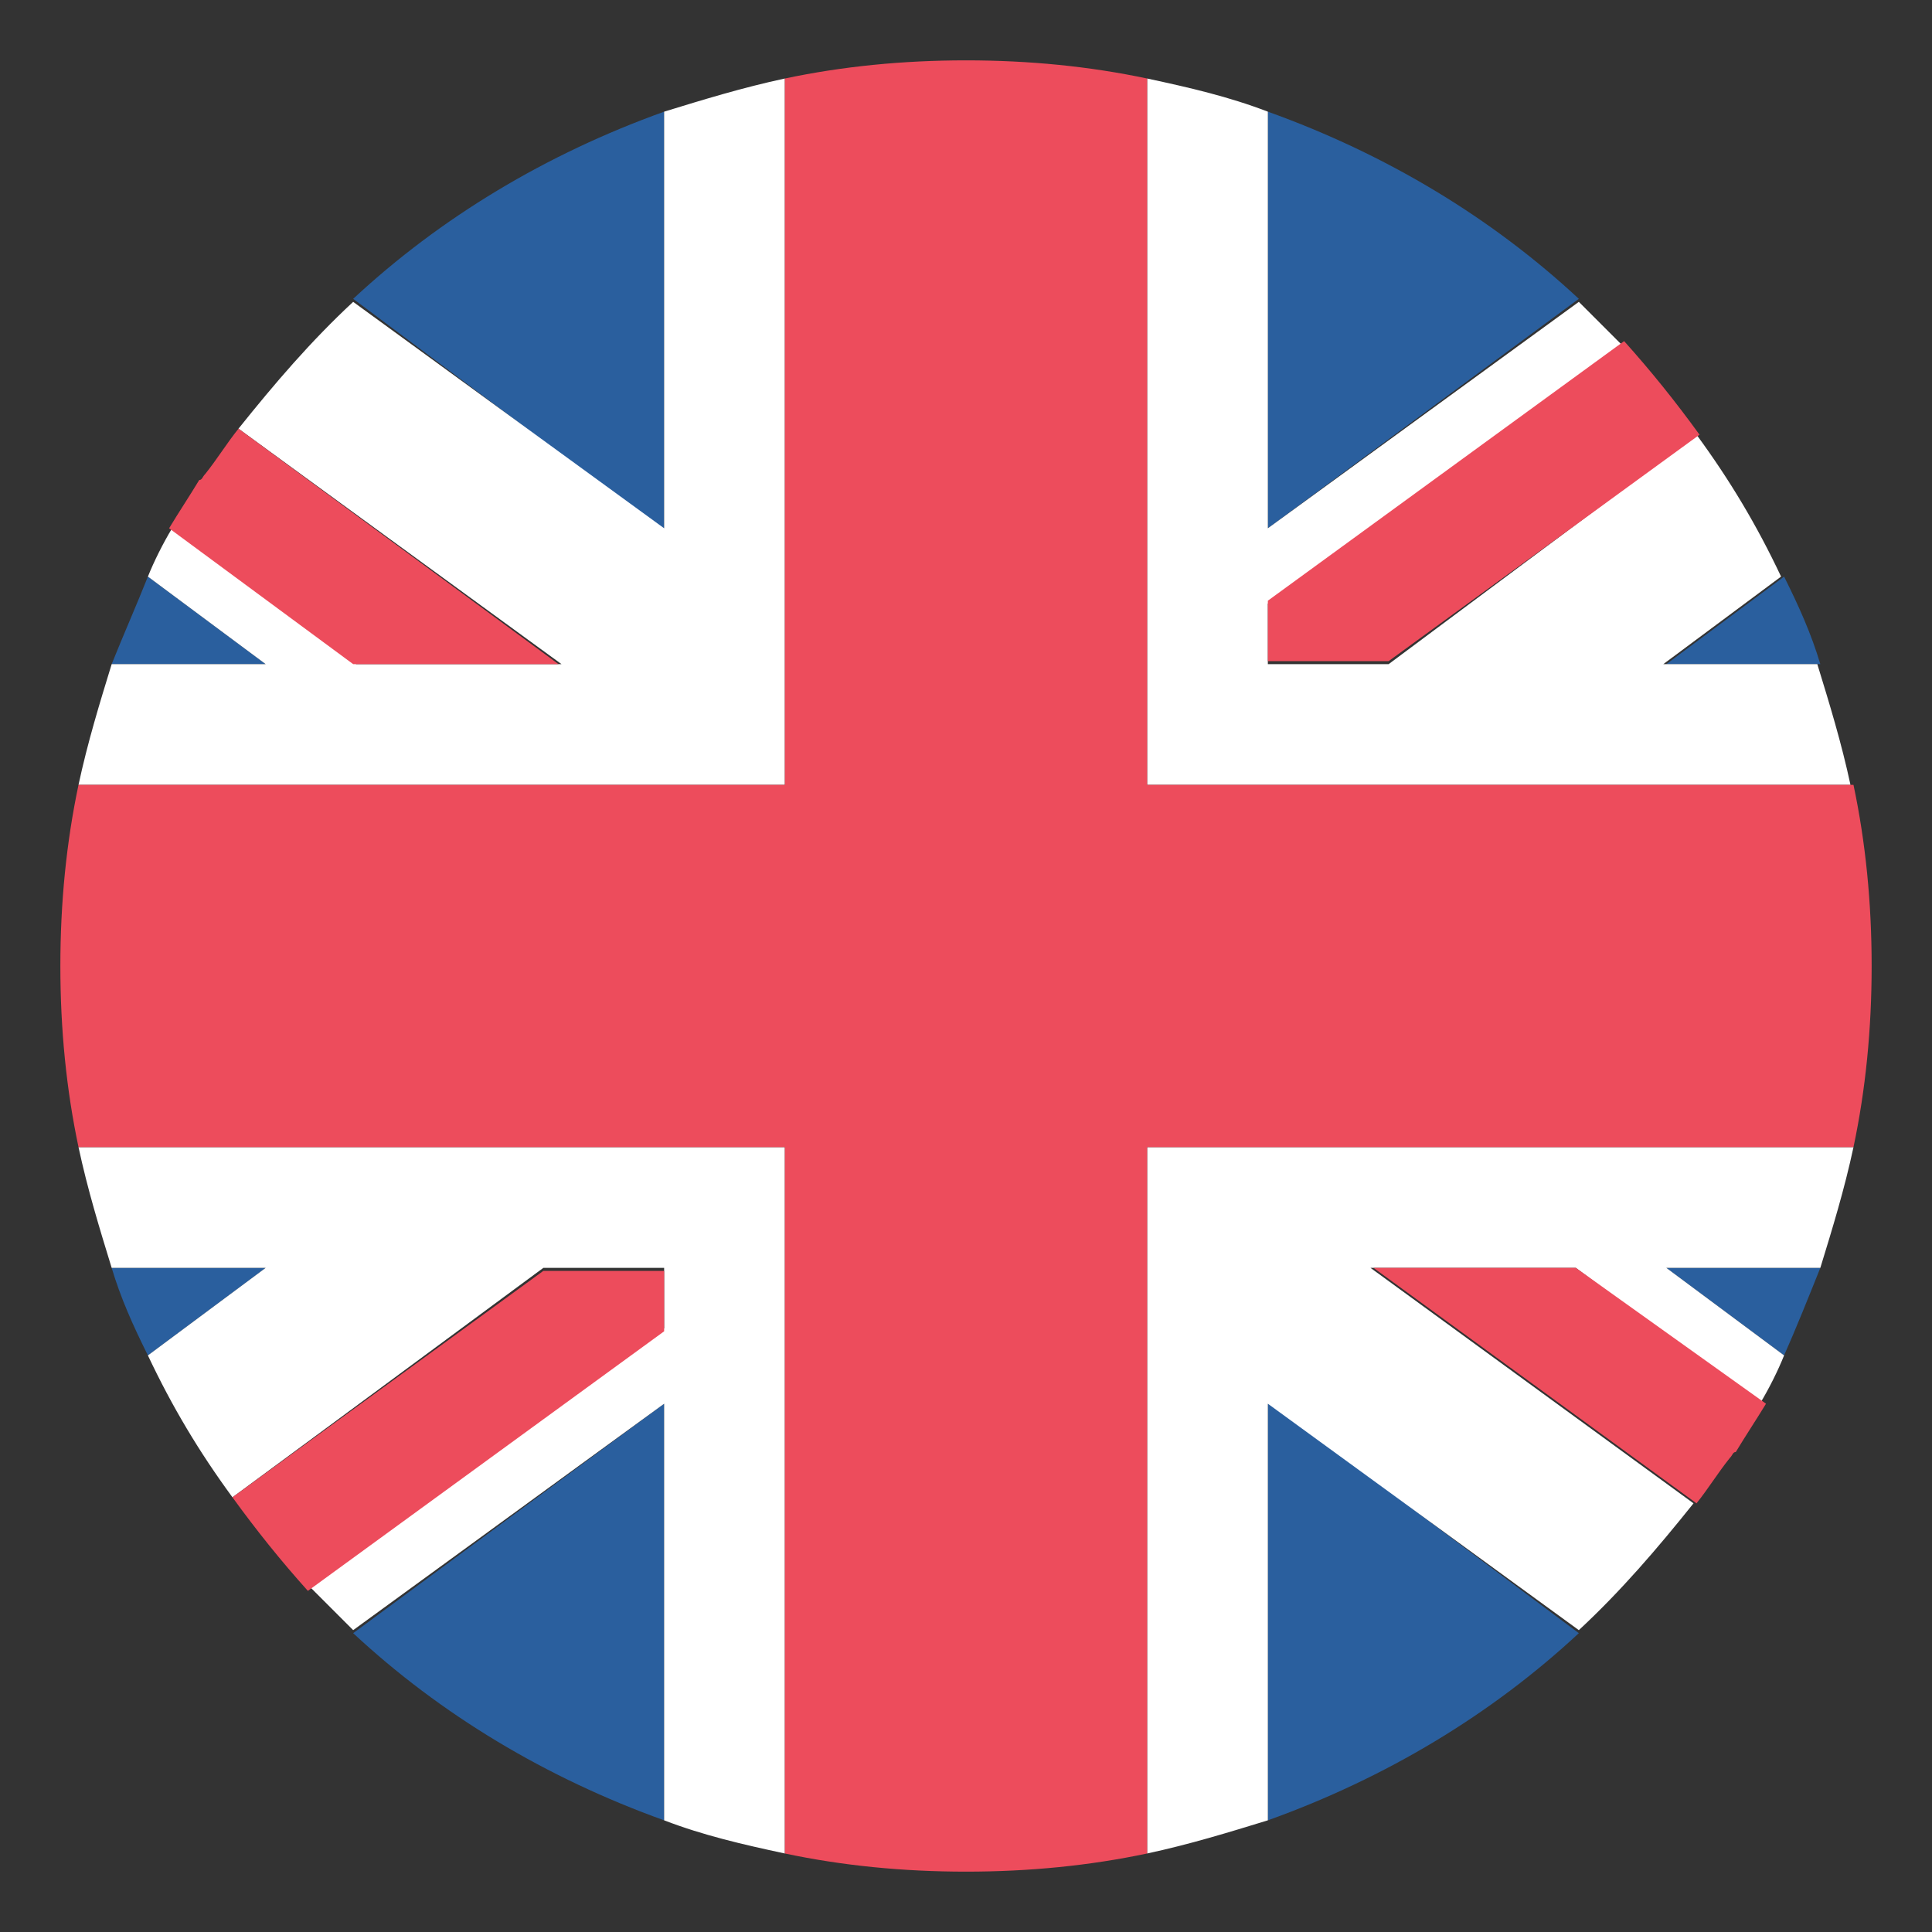 <svg width="25" height="25" viewBox="0 0 25 25" fill="none" xmlns="http://www.w3.org/2000/svg">
<rect x="0" y="0" width="25" height="25" fill="#333333" stroke="none"/>
<g clip-path="url(#clip0_641_400)">
<path d="M8.594 23.555V18.164L4.57 21.133C5.703 22.188 7.07 23.008 8.594 23.555ZM16.406 23.555C17.93 23.008 19.297 22.188 20.43 21.133L16.406 18.125V23.555ZM1.445 16.406C1.562 16.797 1.719 17.148 1.914 17.539L3.438 16.406H1.445ZM21.562 16.406L23.086 17.539C23.242 17.188 23.398 16.797 23.555 16.406H21.562Z" fill="#2A5F9E"/>
<path d="M9.18 14.844H1.016C1.133 15.391 1.289 15.898 1.445 16.406H3.438L1.914 17.539C2.227 18.203 2.578 18.789 3.008 19.375L7.031 16.406H8.594V17.188L4.023 20.547L4.57 21.094L8.594 18.164V23.555C9.102 23.75 9.609 23.867 10.156 23.984V14.844H9.18ZM23.984 14.844H14.844V23.984C15.391 23.867 15.898 23.711 16.406 23.555V18.164L20.43 21.094C20.977 20.586 21.445 20.039 21.914 19.453L17.734 16.406H20.391L22.773 18.164C22.891 17.969 23.008 17.734 23.086 17.539L21.562 16.406H23.555C23.711 15.898 23.867 15.391 23.984 14.844Z" fill="white"/>
<path d="M3.008 19.375C3.32 19.805 3.633 20.195 3.984 20.586L8.594 17.227V16.445H7.031L3.008 19.375ZM17.773 16.406L21.953 19.453C22.109 19.258 22.227 19.062 22.383 18.867C22.422 18.828 22.422 18.789 22.461 18.789C22.578 18.594 22.734 18.359 22.852 18.164L20.391 16.406H17.773Z" fill="#ED4C5C"/>
<path d="M16.406 1.445V6.836L20.43 3.867C19.297 2.812 17.93 1.992 16.406 1.445ZM8.594 1.445C7.07 1.992 5.703 2.812 4.57 3.867L8.594 6.875V1.445ZM23.555 8.594C23.438 8.203 23.281 7.852 23.086 7.461L21.562 8.594H23.555ZM3.438 8.594L1.914 7.461C1.758 7.852 1.602 8.203 1.445 8.594H3.438Z" fill="#2A5F9E"/>
<path d="M15.82 10.156H23.945C23.828 9.609 23.672 9.102 23.516 8.594H21.523L23.047 7.461C22.734 6.797 22.383 6.211 21.953 5.625L17.969 8.594H16.406V7.812L20.977 4.453L20.43 3.906L16.406 6.836V1.445C15.898 1.25 15.391 1.133 14.844 1.016V10.156H15.82ZM1.016 10.156H10.156V1.016C9.609 1.133 9.102 1.289 8.594 1.445V6.836L4.57 3.906C4.023 4.414 3.555 4.961 3.086 5.547L7.266 8.594H4.609L2.227 6.836C2.109 7.031 1.992 7.266 1.914 7.461L3.438 8.594H1.445C1.289 9.102 1.133 9.609 1.016 10.156Z" fill="white"/>
<path d="M21.992 5.625C21.68 5.195 21.367 4.805 21.016 4.414L16.406 7.773V8.555H17.969L21.992 5.625ZM7.227 8.594L3.086 5.547C2.93 5.742 2.812 5.938 2.656 6.133C2.617 6.172 2.617 6.211 2.578 6.211C2.461 6.406 2.305 6.641 2.188 6.836L4.57 8.594H7.227Z" fill="#ED4C5C"/>
<path d="M23.984 10.156H14.844V1.016C14.102 0.859 13.32 0.781 12.5 0.781C11.68 0.781 10.898 0.859 10.156 1.016V10.156H1.016C0.859 10.898 0.781 11.68 0.781 12.5C0.781 13.32 0.859 14.102 1.016 14.844H10.156V23.984C10.898 24.141 11.68 24.219 12.5 24.219C13.32 24.219 14.102 24.141 14.844 23.984V14.844H23.984C24.141 14.102 24.219 13.32 24.219 12.5C24.219 11.68 24.141 10.898 23.984 10.156Z" fill="#ED4C5C"/>
</g>
<defs>
<clipPath id="clip0_641_400">
<rect width="25" height="25" fill="white"/>
</clipPath>
</defs>
</svg>

